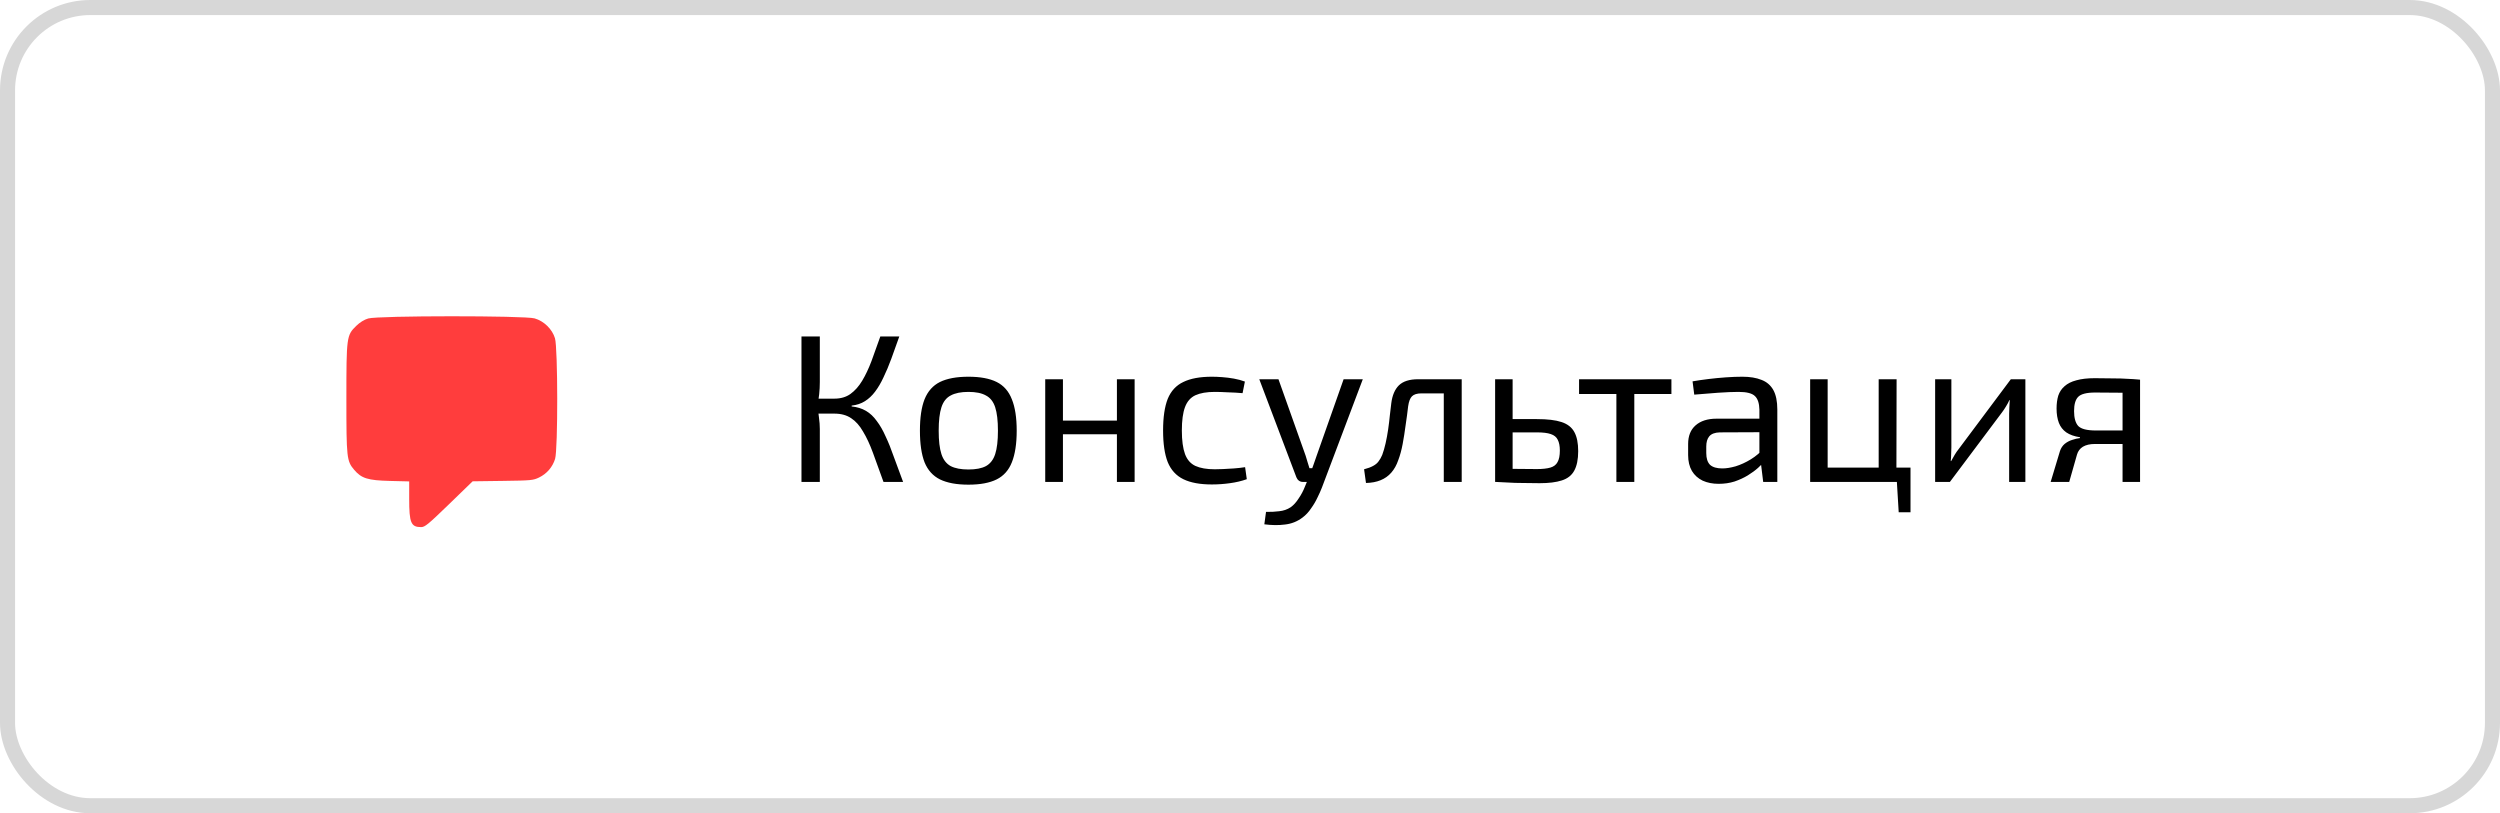 <?xml version="1.0" encoding="UTF-8"?> <svg xmlns="http://www.w3.org/2000/svg" width="166" height="54" viewBox="0 0 166 54" fill="none"> <path d="M59.714 22.34C59.527 22.872 59.35 23.367 59.182 23.824C59.014 24.281 58.841 24.692 58.664 25.056C58.496 25.42 58.309 25.737 58.104 26.008C57.908 26.269 57.684 26.479 57.432 26.638C57.18 26.797 56.886 26.895 56.55 26.932V26.988C56.914 27.025 57.231 27.123 57.502 27.282C57.773 27.441 58.011 27.665 58.216 27.954C58.431 28.234 58.627 28.575 58.804 28.976C58.991 29.368 59.173 29.821 59.35 30.334C59.537 30.838 59.742 31.393 59.966 32H58.664C58.403 31.272 58.169 30.628 57.964 30.068C57.759 29.508 57.539 29.037 57.306 28.654C57.082 28.262 56.821 27.968 56.522 27.772C56.223 27.567 55.85 27.464 55.402 27.464V26.47C55.822 26.47 56.177 26.367 56.466 26.162C56.765 25.947 57.026 25.653 57.25 25.28C57.474 24.907 57.679 24.473 57.866 23.978C58.053 23.474 58.249 22.928 58.454 22.34H59.714ZM54.436 22.34V25.364C54.436 25.644 54.422 25.915 54.394 26.176C54.366 26.437 54.324 26.694 54.268 26.946C54.315 27.207 54.352 27.469 54.38 27.73C54.417 27.991 54.436 28.243 54.436 28.486V32H53.218V22.34H54.436ZM55.92 26.47V27.464H54.058V26.47H55.92ZM64.303 25.014C65.087 25.014 65.712 25.131 66.179 25.364C66.645 25.597 66.981 25.98 67.187 26.512C67.401 27.035 67.509 27.73 67.509 28.598C67.509 29.466 67.401 30.166 67.187 30.698C66.981 31.221 66.645 31.599 66.179 31.832C65.712 32.065 65.087 32.182 64.303 32.182C63.519 32.182 62.889 32.065 62.413 31.832C61.946 31.599 61.605 31.221 61.391 30.698C61.185 30.166 61.083 29.466 61.083 28.598C61.083 27.73 61.185 27.035 61.391 26.512C61.605 25.98 61.946 25.597 62.413 25.364C62.889 25.131 63.519 25.014 64.303 25.014ZM64.303 26.022C63.808 26.022 63.416 26.101 63.127 26.26C62.837 26.409 62.632 26.671 62.511 27.044C62.389 27.417 62.329 27.935 62.329 28.598C62.329 29.261 62.389 29.779 62.511 30.152C62.632 30.525 62.837 30.791 63.127 30.95C63.416 31.099 63.808 31.174 64.303 31.174C64.797 31.174 65.185 31.099 65.465 30.95C65.754 30.791 65.96 30.525 66.081 30.152C66.202 29.779 66.263 29.261 66.263 28.598C66.263 27.935 66.202 27.417 66.081 27.044C65.96 26.671 65.754 26.409 65.465 26.26C65.185 26.101 64.797 26.022 64.303 26.022ZM70.579 25.182V32H69.403V25.182H70.579ZM74.289 27.926V28.836H70.495V27.926H74.289ZM75.339 25.182V32H74.163V25.182H75.339ZM80.463 25.014C80.669 25.014 80.897 25.023 81.149 25.042C81.411 25.061 81.672 25.093 81.933 25.14C82.195 25.187 82.437 25.252 82.661 25.336L82.507 26.106C82.199 26.078 81.873 26.059 81.527 26.05C81.191 26.031 80.902 26.022 80.659 26.022C80.127 26.022 79.698 26.097 79.371 26.246C79.054 26.395 78.825 26.657 78.685 27.03C78.545 27.403 78.475 27.921 78.475 28.584C78.475 29.247 78.545 29.769 78.685 30.152C78.825 30.525 79.054 30.787 79.371 30.936C79.698 31.085 80.127 31.16 80.659 31.16C80.799 31.16 80.981 31.155 81.205 31.146C81.439 31.137 81.681 31.123 81.933 31.104C82.195 31.085 82.442 31.057 82.675 31.02L82.787 31.818C82.451 31.939 82.078 32.028 81.667 32.084C81.266 32.14 80.865 32.168 80.463 32.168C79.679 32.168 79.049 32.051 78.573 31.818C78.097 31.585 77.752 31.207 77.537 30.684C77.332 30.161 77.229 29.461 77.229 28.584C77.229 27.707 77.332 27.007 77.537 26.484C77.752 25.961 78.097 25.588 78.573 25.364C79.049 25.131 79.679 25.014 80.463 25.014ZM90.49 25.182L87.774 32.378C87.699 32.574 87.601 32.793 87.48 33.036C87.368 33.279 87.228 33.517 87.06 33.75C86.901 33.993 86.71 34.198 86.486 34.366C86.141 34.627 85.753 34.781 85.324 34.828C84.904 34.884 84.447 34.879 83.952 34.814L84.064 33.988C84.363 33.997 84.652 33.983 84.932 33.946C85.221 33.918 85.478 33.829 85.702 33.68C85.898 33.54 86.075 33.344 86.234 33.092C86.402 32.849 86.542 32.583 86.654 32.294L86.99 31.482C87.065 31.295 87.139 31.09 87.214 30.866C87.289 30.642 87.359 30.441 87.424 30.264L89.216 25.182H90.49ZM84.89 25.182L86.696 30.264C86.743 30.404 86.785 30.544 86.822 30.684C86.869 30.815 86.911 30.95 86.948 31.09H87.27L86.864 32H86.514C86.411 32 86.323 31.972 86.248 31.916C86.173 31.86 86.117 31.785 86.08 31.692L83.616 25.182H84.89ZM96.875 25.182V26.12H94.383C94.093 26.12 93.883 26.185 93.753 26.316C93.631 26.437 93.547 26.657 93.501 26.974C93.454 27.385 93.398 27.805 93.333 28.234C93.277 28.663 93.211 29.079 93.137 29.48C93.062 29.881 92.964 30.241 92.843 30.558C92.731 30.885 92.577 31.16 92.381 31.384C92.185 31.608 91.947 31.776 91.667 31.888C91.396 32 91.074 32.061 90.701 32.07L90.575 31.16C90.827 31.095 91.027 31.02 91.177 30.936C91.335 30.852 91.457 30.749 91.541 30.628C91.634 30.507 91.713 30.367 91.779 30.208C91.863 29.984 91.937 29.727 92.003 29.438C92.068 29.149 92.124 28.845 92.171 28.528C92.217 28.211 92.255 27.903 92.283 27.604C92.32 27.296 92.353 27.021 92.381 26.778C92.446 26.255 92.614 25.859 92.885 25.588C93.165 25.317 93.589 25.182 94.159 25.182H96.875ZM97.057 25.182V32H95.867V25.182H97.057ZM102.048 27.828C102.748 27.828 103.294 27.893 103.686 28.024C104.087 28.155 104.372 28.379 104.54 28.696C104.708 29.004 104.792 29.424 104.792 29.956C104.792 30.507 104.703 30.941 104.526 31.258C104.358 31.566 104.083 31.781 103.7 31.902C103.327 32.023 102.837 32.084 102.23 32.084C101.782 32.084 101.395 32.079 101.068 32.07C100.741 32.07 100.443 32.061 100.172 32.042C99.901 32.033 99.617 32.019 99.318 32L99.472 31.104C99.64 31.113 99.953 31.123 100.41 31.132C100.877 31.141 101.423 31.146 102.048 31.146C102.421 31.146 102.72 31.113 102.944 31.048C103.168 30.983 103.327 30.861 103.42 30.684C103.523 30.507 103.574 30.25 103.574 29.914C103.574 29.615 103.527 29.377 103.434 29.2C103.35 29.023 103.196 28.897 102.972 28.822C102.757 28.747 102.449 28.71 102.048 28.71H99.458V27.828H102.048ZM100.438 25.182V32H99.276V25.182H100.438ZM108.518 25.182V32H107.328V25.182H108.518ZM110.982 25.182V26.162H104.85V25.182H110.982ZM115.69 25.014C116.194 25.014 116.618 25.084 116.964 25.224C117.309 25.355 117.57 25.579 117.748 25.896C117.925 26.213 118.014 26.647 118.014 27.198V32H117.076L116.894 30.516L116.824 30.362V27.198C116.814 26.778 116.716 26.479 116.53 26.302C116.343 26.115 115.979 26.022 115.438 26.022C115.074 26.022 114.621 26.041 114.08 26.078C113.548 26.115 113.02 26.157 112.498 26.204L112.386 25.322C112.703 25.266 113.053 25.215 113.436 25.168C113.818 25.121 114.206 25.084 114.598 25.056C114.99 25.028 115.354 25.014 115.69 25.014ZM117.454 27.8L117.44 28.696L114.192 28.71C113.865 28.719 113.632 28.808 113.492 28.976C113.361 29.135 113.296 29.359 113.296 29.648V30.082C113.296 30.437 113.38 30.698 113.548 30.866C113.725 31.025 113.996 31.104 114.36 31.104C114.621 31.104 114.915 31.057 115.242 30.964C115.578 30.861 115.914 30.707 116.25 30.502C116.586 30.297 116.894 30.035 117.174 29.718V30.6C117.08 30.731 116.936 30.885 116.74 31.062C116.553 31.23 116.324 31.398 116.054 31.566C115.792 31.725 115.498 31.86 115.172 31.972C114.845 32.075 114.495 32.126 114.122 32.126C113.72 32.126 113.366 32.056 113.058 31.916C112.75 31.767 112.512 31.552 112.344 31.272C112.176 30.983 112.092 30.633 112.092 30.222V29.48C112.092 28.948 112.255 28.537 112.582 28.248C112.918 27.949 113.384 27.8 113.982 27.8H117.454ZM121.356 25.182V32H120.194V25.182H121.356ZM126.858 31.048V32H121.258L121.244 31.048H126.858ZM125.934 25.182L125.92 32H124.744V25.182H125.934ZM126.858 31.93V34.016H126.074L125.948 31.93H126.858ZM134.485 25.182V32H133.407V27.478C133.407 27.329 133.411 27.184 133.421 27.044C133.43 26.895 133.439 26.736 133.449 26.568H133.421C133.365 26.699 133.29 26.839 133.197 26.988C133.113 27.128 133.029 27.254 132.945 27.366L129.473 32H128.493V25.182H129.571V29.704C129.571 29.853 129.566 30.003 129.557 30.152C129.557 30.292 129.547 30.446 129.529 30.614H129.557C129.631 30.474 129.711 30.334 129.795 30.194C129.879 30.054 129.963 29.933 130.047 29.83L133.519 25.182H134.485ZM139.09 25.112C139.603 25.112 140.028 25.117 140.364 25.126C140.7 25.126 140.998 25.135 141.26 25.154C141.53 25.163 141.81 25.182 142.1 25.21L141.932 26.12C141.829 26.101 141.521 26.087 141.008 26.078C140.504 26.069 139.874 26.064 139.118 26.064C138.548 26.064 138.17 26.162 137.984 26.358C137.806 26.545 137.718 26.857 137.718 27.296C137.718 27.753 137.811 28.085 137.998 28.29C138.194 28.486 138.581 28.584 139.16 28.584H141.946L141.974 29.466C141.871 29.466 141.698 29.471 141.456 29.48C141.213 29.48 140.896 29.48 140.504 29.48C140.112 29.48 139.645 29.48 139.104 29.48C138.777 29.48 138.511 29.541 138.306 29.662C138.11 29.783 137.979 29.956 137.914 30.18L137.396 32H136.164L136.78 29.956C136.845 29.76 136.948 29.601 137.088 29.48C137.237 29.359 137.4 29.27 137.578 29.214C137.764 29.149 137.942 29.107 138.11 29.088V29.032C137.736 28.976 137.433 28.869 137.2 28.71C136.976 28.551 136.812 28.341 136.71 28.08C136.607 27.809 136.556 27.492 136.556 27.128C136.556 26.811 136.593 26.526 136.668 26.274C136.752 26.022 136.892 25.812 137.088 25.644C137.284 25.467 137.545 25.336 137.872 25.252C138.198 25.159 138.604 25.112 139.09 25.112ZM142.1 25.21V32H140.938V25.21H142.1Z" fill="black"></path> <rect x="0.5" y="0.5" width="165" height="53" rx="5.5" stroke="#D7D7D7"></rect> <path fill-rule="evenodd" clip-rule="evenodd" d="M24.448 21.147C24.177 21.228 23.895 21.404 23.65 21.642C23.014 22.264 23 22.365 23 26.479C23 30.409 23.022 30.612 23.519 31.198C23.999 31.765 24.426 31.898 25.888 31.934L27.17 31.966V33.131C27.17 34.717 27.29 35 27.962 35C28.212 35 28.425 34.825 29.814 33.48L31.383 31.959L33.381 31.932C35.27 31.907 35.401 31.894 35.791 31.707C36.307 31.459 36.692 31.012 36.858 30.47C37.052 29.834 37.045 23.101 36.85 22.459C36.665 21.852 36.122 21.322 35.501 21.142C34.837 20.95 25.093 20.954 24.448 21.147Z" fill="#FF3D3D"></path> </svg> 